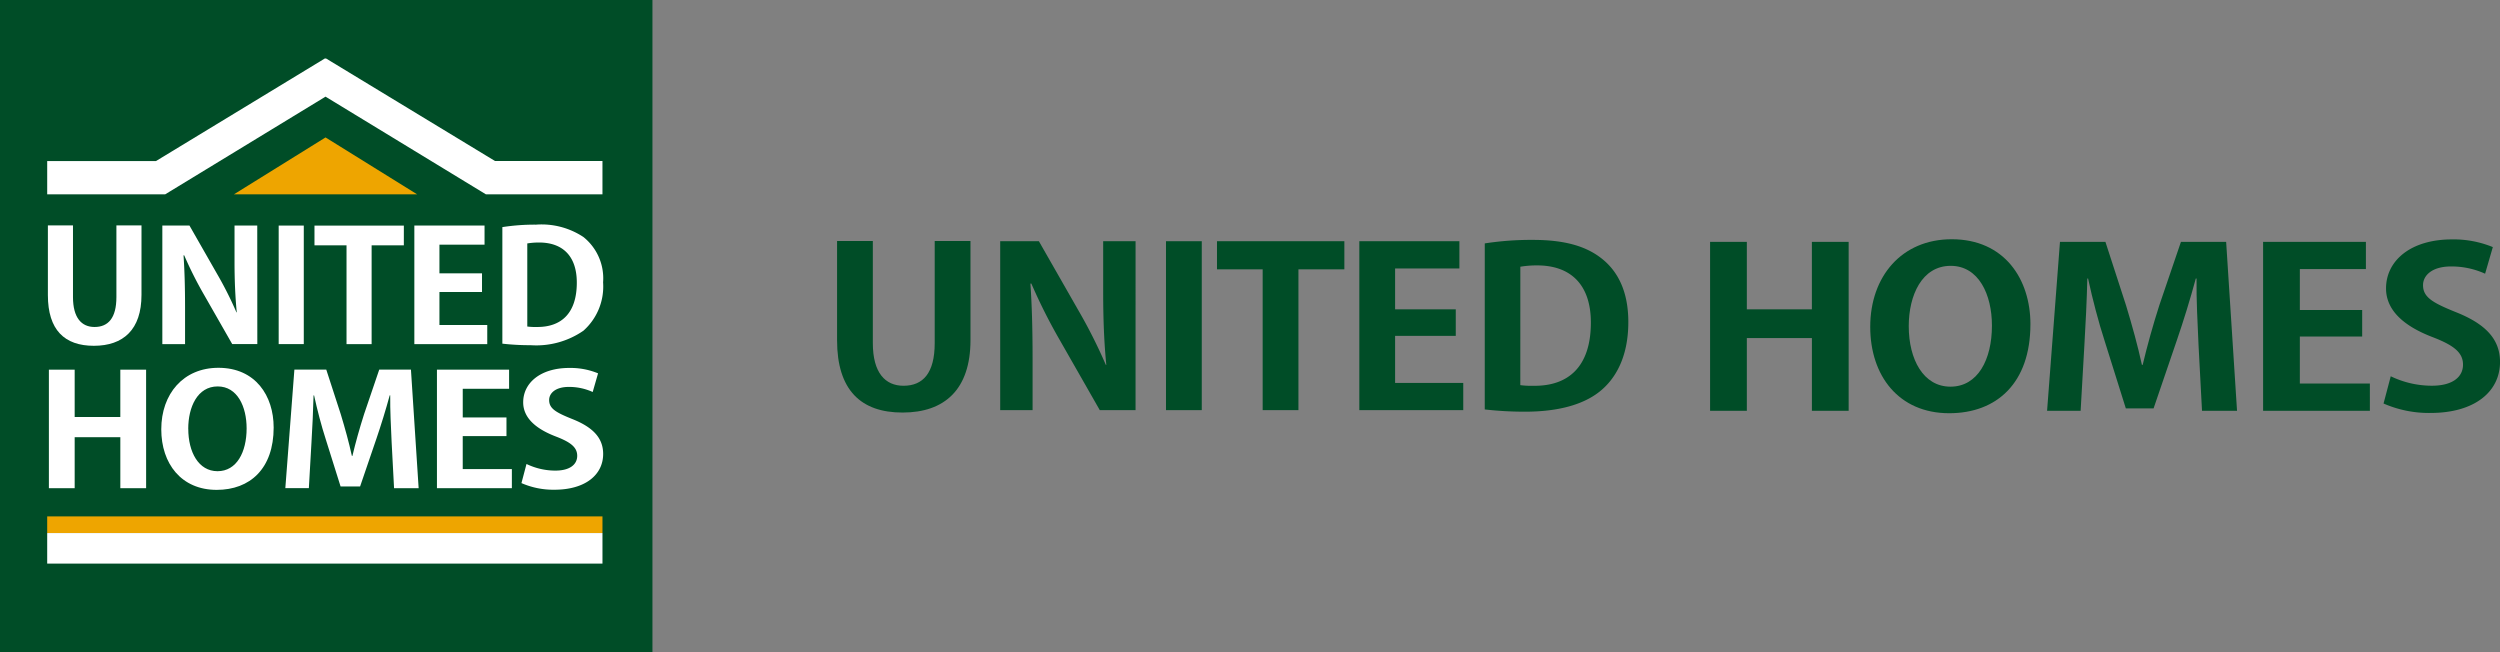<svg xmlns="http://www.w3.org/2000/svg" xmlns:xlink="http://www.w3.org/1999/xlink" width="222.242" height="58" viewBox="0 0 222.242 58"><rect x="0" y="0" width="222.242" height="58" fill="#808080" stroke="none"/><defs><clipPath id="a"><rect width="58" height="58" fill="none"/></clipPath><clipPath id="b"><rect width="147.83" height="15.467" fill="#004d27"/></clipPath></defs><g transform="translate(-116 -4931)"><g transform="translate(116 4931)"><rect width="58" height="58" fill="#004d27"/><path d="M56.812,30.109,41.766,20.978l-.024.058-.024-.066-15.046,9.14H17V33.07H27.488l14.254-8.684L56,33.07H66.361V30.109Z" transform="translate(-12.804 -15.794)" fill="#fff"/><g clip-path="url(#a)"><path d="M25.571,87.37c0,3.083-1.613,4.522-4.236,4.522-2.608,0-4.085-1.411-4.085-4.508V81.19h2.231v6.372c0,1.85.769,2.658,1.915,2.658,1.206,0,1.945-.781,1.945-2.658V81.19h2.231Z" transform="translate(-12.993 -61.152)" fill="#fff"/><path d="M66.921,91.782H64.69L62.2,87.425a34.4,34.4,0,0,1-1.779-3.535h-.06c.09,1.3.136,2.781.136,4.659v3.234h-2.02V81.245h2.412l2.442,4.275a32.328,32.328,0,0,1,1.734,3.44h.03c-.135-1.343-.2-2.837-.2-4.549V81.245h2.02Z" transform="translate(-44.046 -61.193)" fill="#fff"/><rect width="2.231" height="10.537" transform="translate(24.774 20.052)" fill="#fff"/><path d="M121.212,83h-2.864v8.783h-2.231V83h-2.849V81.246h7.945Z" transform="translate(-85.312 -61.193)" fill="#fff"/><path d="M155.724,91.783h-6.482V81.245h6.241v1.7h-4.01v2.549h3.784v1.658h-3.784v2.932h4.251Z" transform="translate(-112.408 -61.193)" fill="#fff"/><path d="M180.941,81.131a18.815,18.815,0,0,1,3-.219,6.728,6.728,0,0,1,4.206,1.1,4.7,4.7,0,0,1,1.749,4.029,5.25,5.25,0,0,1-1.749,4.3,7.367,7.367,0,0,1-4.688,1.288,21.935,21.935,0,0,1-2.518-.137Zm2.216,8.838a5.526,5.526,0,0,0,.859.041c2.126.014,3.543-1.178,3.543-3.946,0-2.384-1.281-3.563-3.347-3.563a6.214,6.214,0,0,0-1.055.082Z" transform="translate(-136.283 -60.942)" fill="#fff"/><path d="M26.252,143.68H23.959v-4.535H19.9v4.535H17.608V133.143H19.9v4.207h4.058v-4.207h2.292Z" transform="translate(-13.262 -100.282)" fill="#fff"/><path d="M68.081,137.78c0,3.672-2.107,5.549-5.065,5.549-3.144,0-4.926-2.329-4.926-5.385,0-3.152,1.967-5.467,5.08-5.467,3.3,0,4.91,2.494,4.91,5.3m-7.59.123c0,2.069.914,3.769,2.6,3.769,1.7,0,2.587-1.686,2.587-3.809,0-1.932-.821-3.727-2.572-3.727-1.8,0-2.618,1.836-2.618,3.768" transform="translate(-43.753 -99.781)" fill="#fff"/><path d="M114.625,143.68H112.44l-.217-4.1c-.062-1.4-.139-2.823-.124-4.152h-.046c-.341,1.261-.775,2.658-1.177,3.837l-1.456,4.262h-1.735l-1.317-4.193c-.387-1.192-.759-2.617-1.038-3.905h-.047c-.031,1.329-.108,2.891-.186,4.193l-.232,4.056h-2.091l.805-10.537h2.835l1.286,3.96c.387,1.274.728,2.508.991,3.713h.046c.279-1.178.635-2.453,1.038-3.713l1.347-3.96h2.819Z" transform="translate(-77.409 -100.282)" fill="#fff"/><path d="M164.038,143.68h-6.66V133.143h6.413v1.7h-4.12v2.549h3.888v1.658H159.67v2.932h4.368Z" transform="translate(-118.535 -100.282)" fill="#fff"/><path d="M194.15,134.669a5.067,5.067,0,0,0-2.122-.452c-1.208,0-1.75.575-1.75,1.165,0,.753.588,1.1,2.045,1.685,1.905.754,2.757,1.726,2.757,3.11,0,1.836-1.565,3.179-4.337,3.179a7.064,7.064,0,0,1-2.927-.589l.449-1.7a5.894,5.894,0,0,0,2.572.589c1.27,0,1.936-.534,1.936-1.315,0-.754-.573-1.206-1.89-1.713-1.8-.685-2.912-1.672-2.912-3.042,0-1.726,1.533-3.056,4.1-3.056a6.405,6.405,0,0,1,2.556.48Z" transform="translate(-141.461 -99.821)" fill="#fff"/><rect width="49.362" height="1.481" transform="translate(4.196 45.906)" fill="#eea500"/><rect width="49.362" height="2.715" transform="translate(4.196 47.387)" fill="#fff"/><path d="M84.25,54.56h16.289L92.395,49.5Z" transform="translate(-63.456 -37.283)" fill="#eea500"/></g></g><g transform="translate(190.413 4952.267)"><path d="M229.682.666v6H223.9v-6h-3.267V15.684H223.9V9.22h5.784v6.464h3.267V.666Z" transform="translate(-143.025 -0.432)" fill="#004d27"/><g transform="translate(0 0)"><g clip-path="url(#b)"><path d="M275.351,7.558c0,5.234-3,7.909-7.219,7.909-4.481,0-7.02-3.32-7.02-7.674,0-4.492,2.8-7.792,7.241-7.792,4.7,0,7,3.554,7,7.558m-10.817.176c0,2.949,1.3,5.371,3.708,5.371,2.428,0,3.687-2.4,3.687-5.429,0-2.753-1.17-5.312-3.665-5.312-2.56,0-3.731,2.617-3.731,5.37" transform="translate(-169.267 0)" fill="#004d27"/><path d="M322.686,15.683h-3.113l-.309-5.839c-.088-1.992-.2-4.023-.177-5.917h-.066c-.486,1.8-1.1,3.789-1.678,5.468l-2.075,6.074H312.8l-1.877-5.976c-.552-1.7-1.082-3.73-1.479-5.566h-.066c-.044,1.895-.154,4.121-.265,5.976l-.331,5.781H305.8L306.946.666h4.04l1.832,5.644c.552,1.816,1.038,3.574,1.413,5.292h.066c.4-1.679.905-3.5,1.479-5.292L317.7.666h4.018Z" transform="translate(-198.234 -0.432)" fill="#004d27"/><path d="M369.893,15.684H360.4V.666h9.139V3.087h-5.872V6.721h5.541V9.083h-5.541v4.179h6.225Z" transform="translate(-233.631 -0.432)" fill="#004d27"/><path d="M399.868,3.1a7.221,7.221,0,0,0-3.024-.644c-1.722,0-2.494.82-2.494,1.66,0,1.074.839,1.562,2.914,2.4,2.715,1.074,3.93,2.46,3.93,4.433,0,2.617-2.23,4.531-6.182,4.531a10.068,10.068,0,0,1-4.172-.84l.64-2.422a8.4,8.4,0,0,0,3.665.84c1.81,0,2.759-.762,2.759-1.875,0-1.074-.817-1.718-2.693-2.441-2.56-.976-4.15-2.382-4.15-4.335,0-2.46,2.185-4.355,5.85-4.355a9.128,9.128,0,0,1,3.643.683Z" transform="translate(-253.363 -0.036)" fill="#004d27"/><path d="M11.86,9.251c0,4.394-2.3,6.444-6.037,6.444C2.106,15.7,0,13.684,0,9.271V.444H3.179V9.525c0,2.637,1.1,3.789,2.729,3.789,1.719,0,2.771-1.113,2.771-3.789V.444h3.18Z" transform="translate(0 -0.288)" fill="#004d27"/><path d="M53.261,15.517h-3.18l-3.545-6.21A48.968,48.968,0,0,1,44,4.269h-.086c.129,1.856.193,3.965.193,6.64v4.609H41.229V.5h3.438l3.481,6.093a46.072,46.072,0,0,1,2.471,4.9h.043c-.193-1.914-.279-4.043-.279-6.483V.5h2.879Z" transform="translate(-26.727 -0.324)" fill="#004d27"/><rect width="3.18" height="15.017" transform="translate(29.24 0.176)" fill="#004d27"/><path d="M107.339,3h-4.082V15.517h-3.18V3h-4.06V.5h11.322Z" transform="translate(-62.243 -0.323)" fill="#004d27"/><path d="M141.23,15.517h-9.239V.5h8.895V2.921h-5.715V6.554h5.393V8.917h-5.393V13.1h6.059Z" transform="translate(-85.564 -0.324)" fill="#004d27"/><path d="M163.691.479a26.815,26.815,0,0,1,4.276-.312c2.75,0,4.619.527,5.994,1.562,1.568,1.172,2.492,3.027,2.492,5.742,0,3.222-1.225,5.1-2.492,6.132-1.5,1.23-3.8,1.836-6.682,1.836a31.263,31.263,0,0,1-3.589-.2Zm3.159,12.6a7.876,7.876,0,0,0,1.224.058c3.03.02,5.049-1.679,5.049-5.624,0-3.4-1.826-5.078-4.77-5.078a8.856,8.856,0,0,0-1.5.117Z" transform="translate(-106.113 -0.108)" fill="#004d27"/></g></g></g></g></svg>